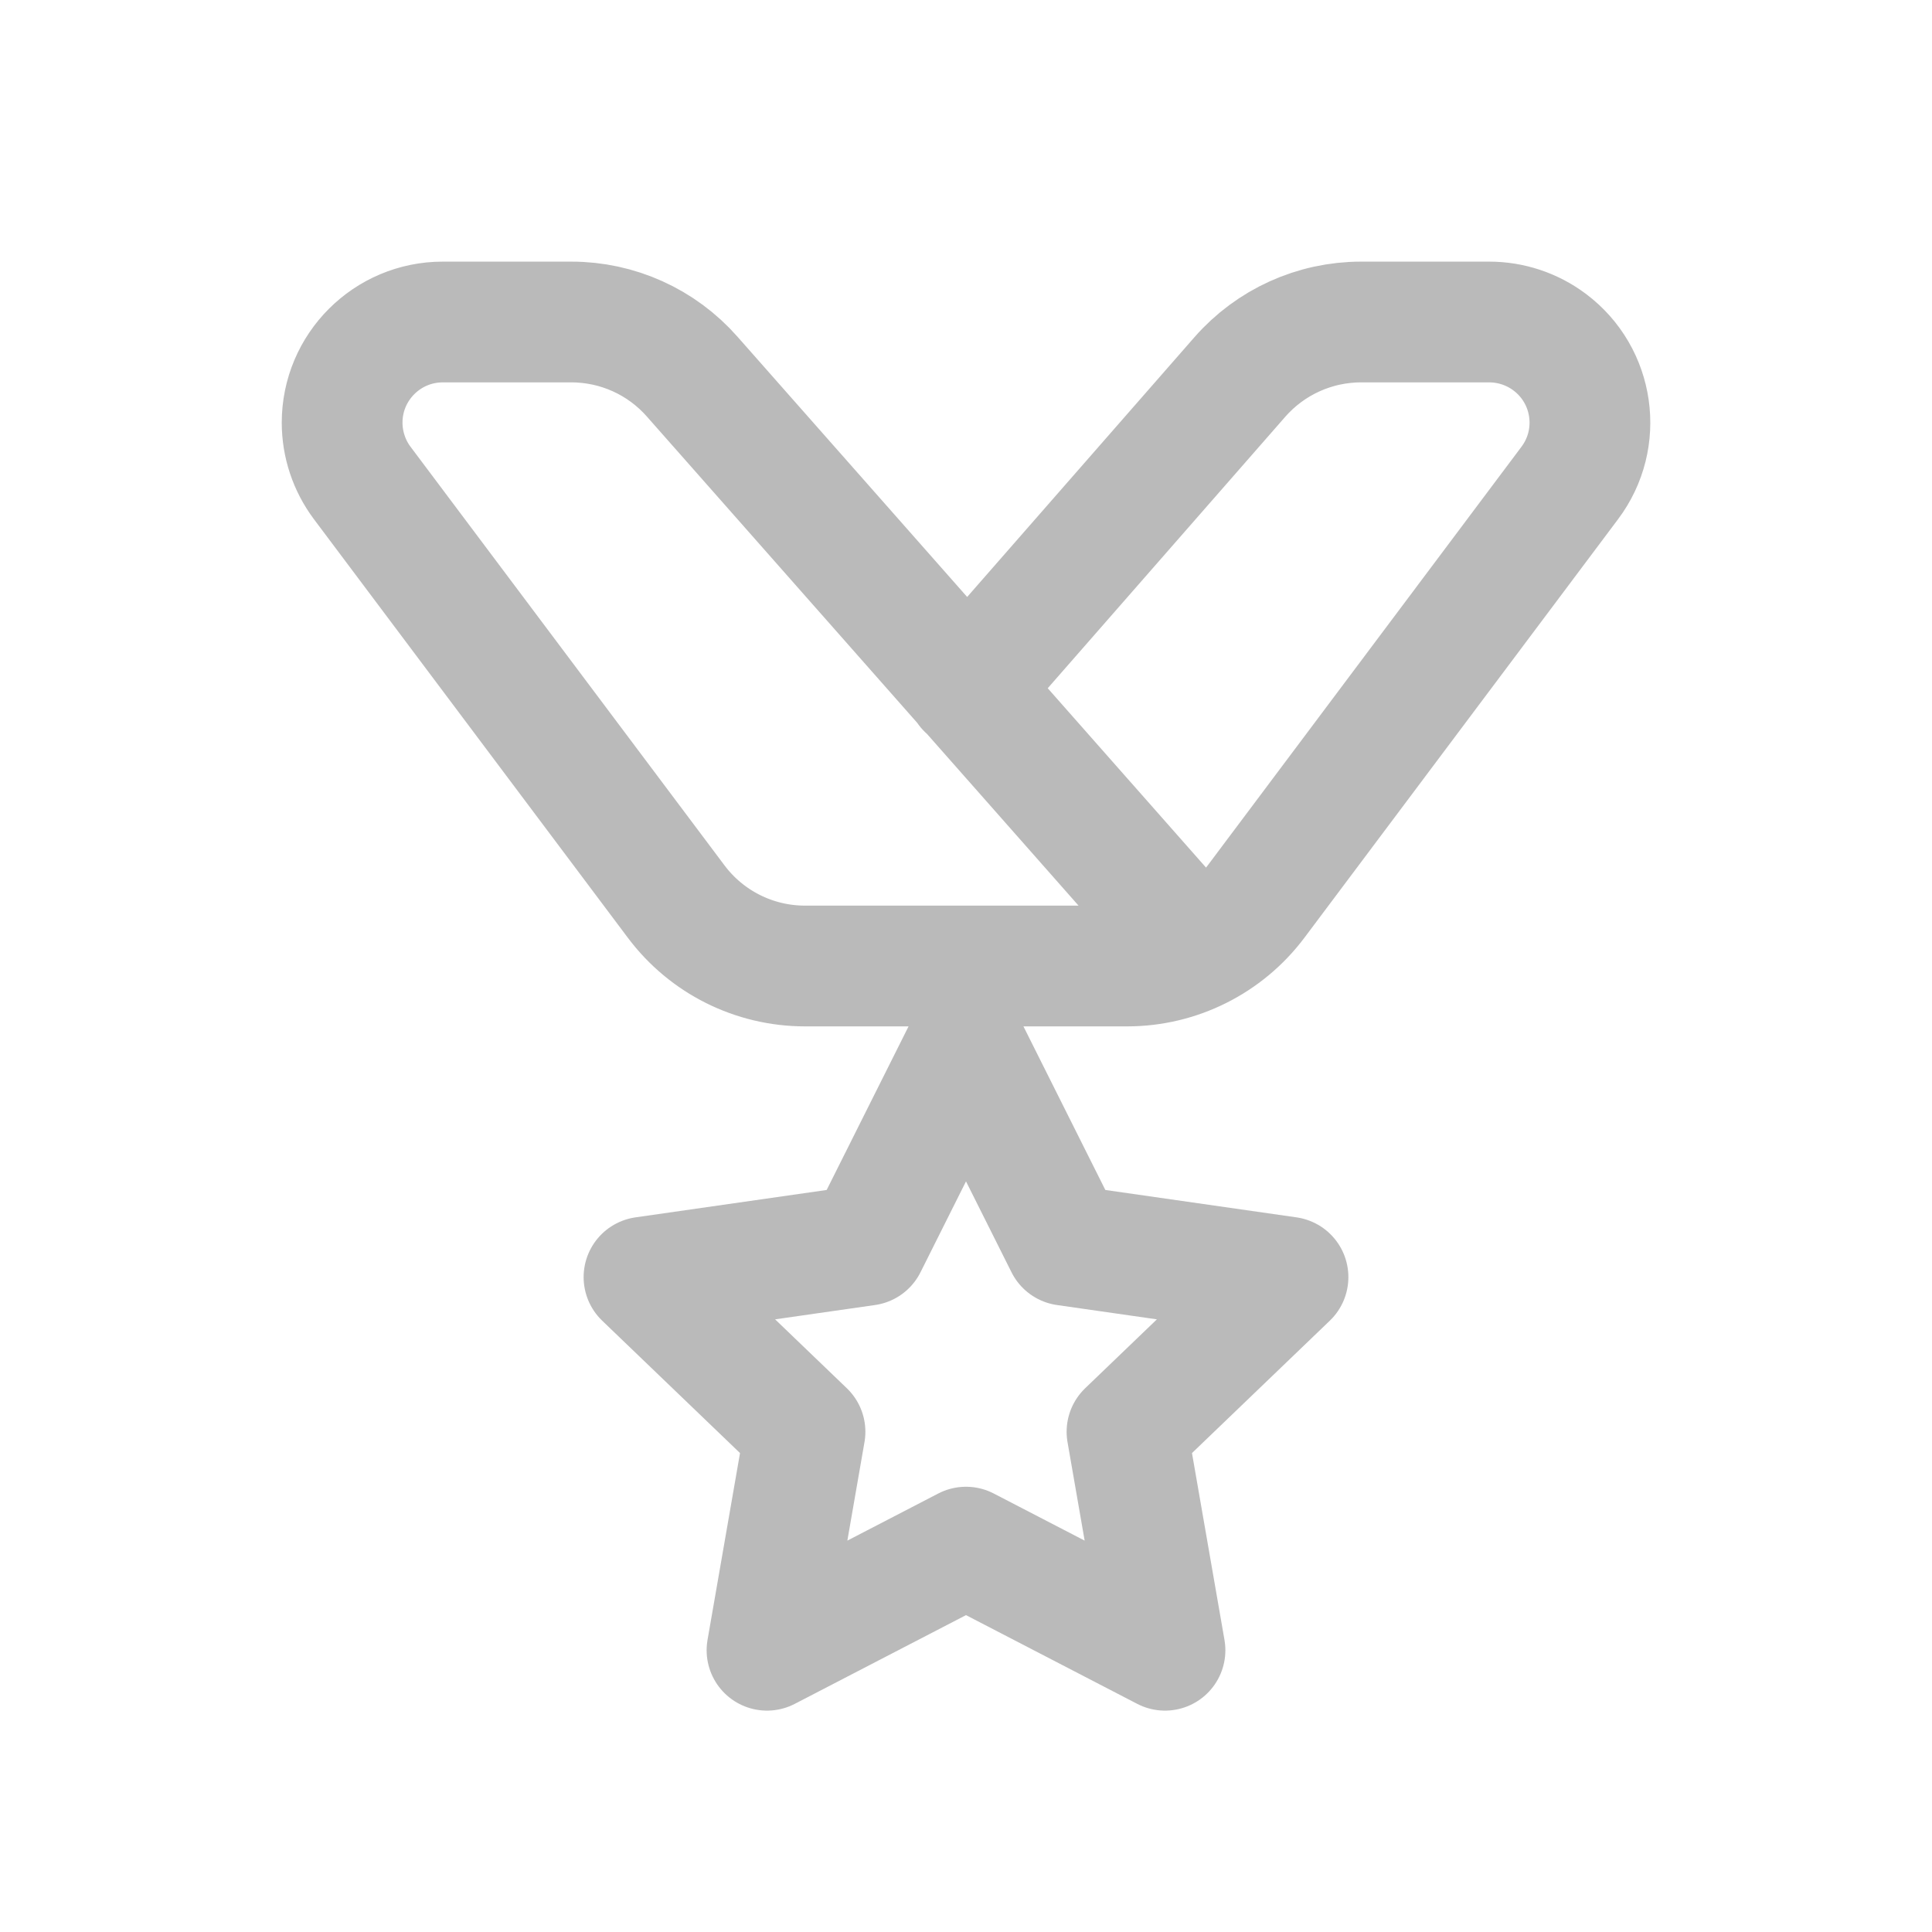 <svg viewBox="0 0 24 24" height="64" width="64" xmlns="http://www.w3.org/2000/svg"><path d="M14.861,11.774 L8.597,4.677 C8.217,4.246 7.671,4 7.098,4 L5.5,4 C4.81,4 4.25,4.56 4.25,5.25 C4.25,5.52 4.338,5.784 4.5,6 L8.4,11.2 C8.778,11.704 9.37,12 10,12 L14.003,12 C14.632,12 15.225,11.703 15.603,11.2 L19.5,6 C19.915,5.448 19.803,4.664 19.25,4.25 C19.034,4.088 18.77,4 18.5,4 L16.908,4 C16.331,4 15.782,4.249 15.402,4.683 L12.013,8.556 L12.013,8.556 M12,19.219 L9.528,20.5 L10,17.786 L8,15.865 L10.764,15.469 L12,13 L13.236,15.469 L16,15.865 L14,17.786 L14.472,20.5 L12,19.219 Z" stroke-width="1.5" stroke-linejoin="round" stroke-linecap="round" stroke="rgba(186, 186, 186, 1)" fill="none"></path></svg>